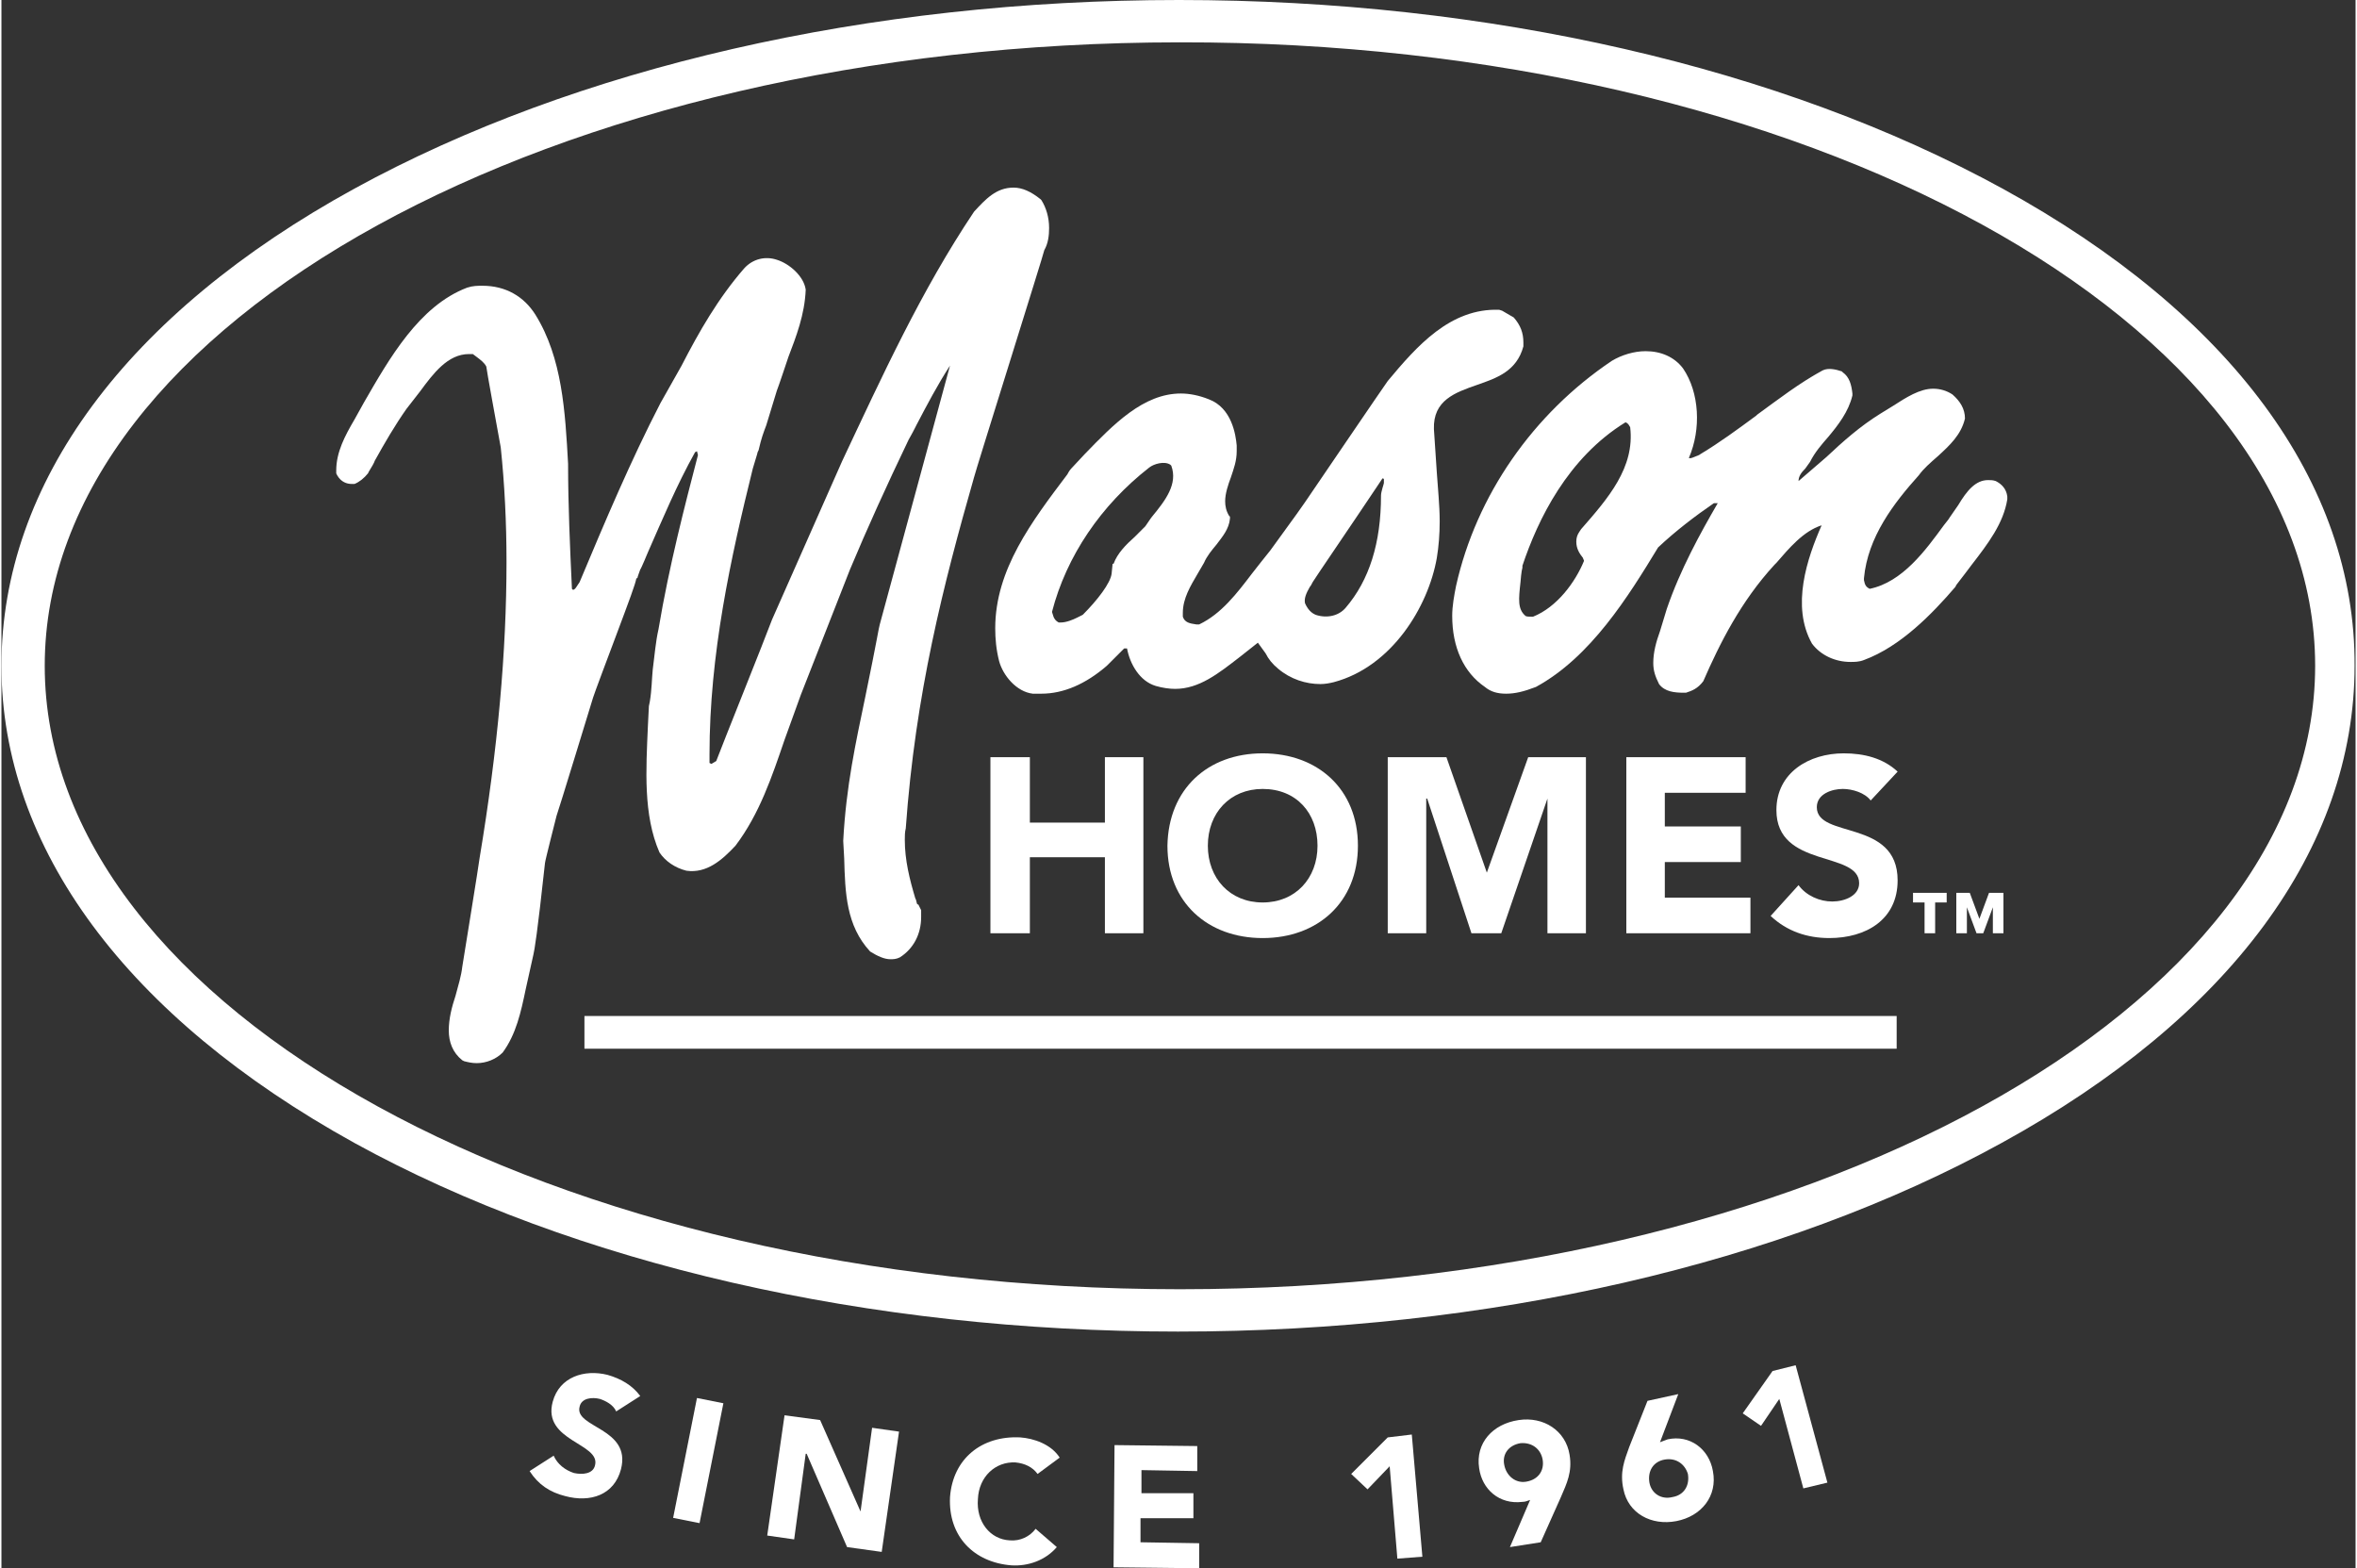 <?xml version="1.0" encoding="UTF-8"?> <!-- Generator: Adobe Illustrator 13.0.0, SVG Export Plug-In . SVG Version: 6.00 Build 14948) --> <svg xmlns="http://www.w3.org/2000/svg" xmlns:xlink="http://www.w3.org/1999/xlink" id="Layer_1" x="0px" y="0px" width="245px" height="163px" viewBox="0 0 244.7 163" xml:space="preserve"><rect x="0" y="0" width="244.7" height="163" fill="#333333" stroke="none"/> <g> <path fill="#FFFFFF" d="M63.9,146.7c-0.3-0.7-1.1-1.1-1.7-1.3c-0.8-0.2-1.9-0.1-2.1,0.8c-0.6,2.2,5.4,2.2,4.3,6.5 c-0.7,2.7-3.2,3.5-5.8,2.8c-1.6-0.4-2.8-1.2-3.7-2.6l2.5-1.6c0.4,0.9,1.2,1.5,2.1,1.8c0.9,0.2,2,0.1,2.2-0.8 c0.6-2.3-5.5-2.5-4.4-6.6c0.7-2.6,3.3-3.4,5.7-2.8c1.4,0.4,2.6,1.1,3.4,2.2L63.9,146.7z"></path> <rect x="71.1" y="145.5" transform="matrix(-0.981 -0.195 0.195 -0.981 113.943 314.91)" fill="#FFFFFF" width="2.8" height="12.7"></rect> <polygon fill="#FFFFFF" points="81.4,147.1 85.1,147.6 89.3,157.1 89.3,157.1 90.5,148.4 93.3,148.8 91.5,161.3 87.9,160.8 83.7,151.1 83.6,151.1 82.4,160 79.6,159.6 "></polygon> <path fill="#FFFFFF" d="M107.7,153.2c-0.5-0.7-1.3-1.1-2.3-1.2c-2.1-0.1-3.8,1.5-3.9,3.8c-0.2,2.4,1.3,4.2,3.3,4.3 c1.1,0.1,2.1-0.4,2.7-1.2l2.2,1.9c-1.2,1.4-3,2-4.7,1.9c-3.9-0.3-6.6-3-6.4-7.1c0.3-4,3.3-6.4,7.3-6.2c1.4,0.1,3.2,0.7,4.1,2.1 L107.7,153.2z"></path> <polygon fill="#FFFFFF" points="115.7,150.2 124.3,150.3 124.3,152.9 118.5,152.8 118.5,155.2 123.9,155.2 123.9,157.8 118.4,157.8 118.4,160.3 124.5,160.4 124.5,163 115.6,162.9 "></polygon> <polygon fill="#FFFFFF" points="144.3,152.4 142,154.8 140.3,153.2 144.1,149.4 146.6,149.1 147.7,161.8 145.1,162 "></polygon> <path fill="#FFFFFF" d="M158.9,155.9c-0.3,0.1-0.5,0.2-0.8,0.2c-2.4,0.3-4.2-1.3-4.5-3.5c-0.4-2.6,1.4-4.6,4.1-5 c2.6-0.4,4.9,1.1,5.3,3.6c0.3,1.8-0.3,3-0.9,4.4l-2.1,4.7l-3.2,0.5L158.9,155.9z M158.5,154c1.2-0.2,1.9-1.1,1.7-2.3 c-0.2-1.1-1.1-1.8-2.3-1.7c-1.2,0.2-1.9,1.1-1.7,2.2C156.4,153.4,157.4,154.2,158.5,154"></path> <path fill="#FFFFFF" d="M172.4,149.9c0.3-0.1,0.5-0.2,0.8-0.3c2.3-0.5,4.3,1,4.7,3.3c0.5,2.6-1.2,4.7-3.8,5.2 c-2.6,0.5-5-0.8-5.5-3.3c-0.4-1.8,0.1-3,0.6-4.4l1.9-4.8l3.2-0.7L172.4,149.9z M172.9,151.7c-1.2,0.2-1.8,1.2-1.6,2.4 c0.2,1.1,1.2,1.8,2.4,1.5c1.2-0.2,1.8-1.2,1.6-2.4C175,152.2,174.1,151.5,172.9,151.7"></path> <polygon fill="#FFFFFF" points="184.8,145.4 182.9,148.2 181,146.9 184.1,142.5 186.5,141.9 189.8,154.1 187.3,154.7 "></polygon> <path fill="none" d="M243.1,68.9c0,36.9-54.1,66.9-120.7,66.9c-66.7,0-120.7-29.9-120.7-66.9C1.6,32,55.7,2,122.4,2 C189,2,243.1,32,243.1,68.9"></path> <path fill="#FFFFFF" d="M208,19.6C185,7,154.6,0,122.4,0C90.1,0,59.7,7,36.7,19.6C13,32.6,0,50.2,0,69.2c0,18.9,13,36.5,36.7,49.6 c22.9,12.6,53.4,19.6,85.6,19.6c32.3,0,62.7-7,85.6-19.6c23.7-13,36.7-30.6,36.7-49.6C244.7,50.2,231.7,32.6,208,19.6 M240.5,69.2 c0,35.7-52.9,64.8-118,64.8c-65.1,0-118-29.1-118-64.8c0-35.7,52.9-64.8,118-64.8C187.5,4.3,240.5,33.4,240.5,69.2"></path> <path fill="#FFFFFF" d="M108.9,23.7c0-1.1-0.3-2.1-0.8-2.9l-0.1-0.1c-1-0.8-1.9-1.2-2.8-1.2c-1.8,0-2.9,1.2-4.1,2.5 c-5.5,8.2-9.6,17.2-13.7,25.9l-7.3,16.5l0,0c-0.7,1.9-5.2,13.1-5.8,14.7l-0.5,0.3l-0.2-0.1l0-0.1c0-0.3,0-0.5,0-0.8 c0-10.4,2.2-20.4,4.5-29.7c0.2-0.7,0.5-1.6,0.5-1.7l0.1-0.2c0.3-1.3,0.5-1.8,0.8-2.6l1.1-3.6c0.1-0.2,1.2-3.5,1.2-3.5 c0.8-2.1,1.7-4.4,1.8-7c-0.2-1.4-1.7-2.7-3-3.1c-1.2-0.4-2.5-0.1-3.4,0.9c-2.7,3.1-4.7,6.6-6.5,10.1l-2.2,3.9 c-3.1,6-5.8,12.4-8.4,18.6l-0.2,0.3c-0.2,0.3-0.3,0.5-0.5,0.5l-0.1-0.1c-0.2-4.3-0.4-8.7-0.4-13c-0.3-5.4-0.6-11-3.4-15.5 c-1.2-1.9-3.1-3-5.5-3c-0.5,0-1,0-1.6,0.2c-5,1.9-8.1,7.4-10.7,11.9l-1,1.8c-1,1.7-1.9,3.4-1.9,5.3c0,0.1,0,0.2,0,0.3l0.1,0.2 c0.4,0.7,1,0.9,1.5,0.9l0.3,0c0.5-0.2,1-0.6,1.4-1.1l0.1-0.2V49c0.2-0.3,0.6-1,0.6-1.1c1-1.8,2.1-3.7,3.3-5.4l1.4-1.8 c1.4-1.9,2.9-3.9,5.1-3.9c0.1,0,0.3,0,0.4,0l0.4,0.3c0.4,0.3,0.8,0.6,1,1c0,0.2,1.1,6.2,1.5,8.4c0.4,3.8,0.6,7.8,0.6,11.9 c0,9.3-0.9,19.4-2.8,30.8c0,0.2-1.8,11.3-1.8,11.3c-0.1,0.9-0.4,1.9-0.7,3c-0.4,1.2-0.7,2.4-0.7,3.6c0,1.2,0.4,2.3,1.4,3.1l0.2,0.1 c0.4,0.1,0.8,0.2,1.3,0.2c1,0,2-0.4,2.7-1.1c1.4-1.9,1.9-4.2,2.4-6.6l0.8-3.6l0,0c0.1-0.4,0.4-2.1,1.2-9.5c0-0.2,1.2-4.9,1.2-4.9 c0.1-0.2,3.8-12.3,3.8-12.3c0,0,0-0.1,2.3-6.2c1.5-4,2.1-5.6,2.2-6.2l0.1,0c0-0.1,0.3-0.9,0.3-0.9c0.1-0.1,0.8-1.8,0.8-1.8 c1.5-3.4,3-7,4.9-10.4l0.2-0.1l0.1,0.4c-1.3,5-3,11.5-4.1,18.1c-0.3,1.3-0.4,2.7-0.6,4.2c-0.1,1-0.1,2.1-0.3,3.3l-0.1,0.5l0,0 c0,0,0,0,0,0c0,0.1-0.1,2-0.1,2c-0.2,4.6-0.5,9.3,1.2,13.2c0.6,0.9,1.6,1.6,2.8,1.9c2.1,0.3,3.7-1.1,5.1-2.6 c2.5-3.3,3.8-7.2,5.1-11l1.7-4.7l5.1-13c1.8-4.3,3.8-8.7,6.1-13.5c0.1-0.2,0.3-0.5,0.7-1.3l0.1-0.2c1.1-2.1,2.2-4.2,3.5-6.2 l-7.3,26.9l0,0c-0.1,0.3-0.3,1.7-1.5,7.5c-1,4.8-2,9.3-2.3,15c0,0,0.1,1.8,0.1,1.8c0.1,3.6,0.2,7,2.7,9.7c0.8,0.5,1.5,0.8,2.1,0.8 c0.3,0,0.6,0,1-0.2c1.4-0.9,2.2-2.4,2.2-4.2c0-0.2,0-0.4,0-0.7L95.3,94h-0.1c-0.1-0.2-0.1-0.5-0.2-0.6c-0.6-2-1.1-4-1.1-6.1 c0-0.4,0-0.8,0.1-1.2c1-14,3.9-25.3,7.1-36.5c0.1-0.5,7.3-23.4,7.3-23.6C108.8,25.3,108.9,24.5,108.9,23.7"></path> <path fill="#FFFFFF" d="M207.3,50c-0.3-0.1-0.5-0.1-0.8-0.1c-1.3,0-2.2,1.1-3.1,2.6l-0.9,1.3l0,0c-0.1,0.2-0.3,0.4-0.6,0.8 c-1.9,2.6-4.3,5.9-7.7,6.6c-0.4-0.2-0.5-0.4-0.6-0.9l0-0.2c0.4-4.3,3.1-7.8,5.7-10.7c0.5-0.7,1.2-1.3,2-2c1.2-1.1,2.4-2.2,2.8-3.9 c0-1-0.5-1.8-1.3-2.5c-0.6-0.4-1.3-0.6-2-0.6c-1.4,0-2.8,0.9-4.2,1.8l-1.3,0.8c-2.1,1.3-3.9,2.9-5.6,4.5l-2.9,2.5 c0-0.5,0.3-0.9,0.7-1.3l0.5-0.7c0.5-1,1.2-1.8,1.9-2.6c1-1.2,2.1-2.6,2.5-4.3l0-0.1l0-0.1c-0.1-0.9-0.3-1.7-1-2.2l-0.1-0.1 c-0.6-0.2-1.4-0.4-2-0.1c-2.4,1.3-4.6,3-6.8,4.6l-0.1,0.1c-1.9,1.4-3.8,2.8-5.8,4c-0.1,0.1-0.4,0.2-0.4,0.2 c-0.3,0.1-0.6,0.3-0.8,0.2c1.3-3,1.1-6.8-0.6-9.3c-0.9-1.2-2.3-1.8-3.9-1.8c-1.2,0-2.5,0.4-3.5,1c-8.2,5.5-14.1,14-16.2,23.4 c-0.2,1-0.4,2.1-0.4,3.1c0,3.3,1.2,5.9,3.4,7.4c0.6,0.5,1.3,0.7,2.2,0.7c0.9,0,1.8-0.2,3.1-0.7c5.7-3.1,9.6-9.4,12.7-14.5 c1.8-1.7,3.9-3.3,5.8-4.6h0.4c-1.8,3.1-3.9,6.9-5.3,11l0,0c-0.1,0.3-0.3,1-0.7,2.3c-0.4,1.1-0.7,2.2-0.7,3.3c0,0.8,0.2,1.4,0.6,2.2 c0.6,0.8,1.6,0.9,2.6,0.9l0.2,0c0.6-0.2,1.2-0.4,1.8-1.2c1.7-3.9,3.9-8.3,7.4-12.1v0c0.1-0.1,0.1-0.1,0.2-0.2 c1.3-1.5,2.8-3.3,4.7-3.9c-1.5,3.4-3.2,8.4-1,12.3c0.9,1.2,2.4,1.9,4,1.9c0.4,0,0.9,0,1.4-0.2c3.8-1.4,7.1-4.8,9.5-7.6l0.1-0.2v0 c0.4-0.5,1.6-2.1,1.6-2.1c1.7-2.2,3.3-4.3,3.7-6.8c0-0.1,0-0.3,0-0.3C208.4,50.8,207.9,50.3,207.3,50 M164.2,55l-0.2,0.3 c-0.2,0.3-0.3,0.6-0.3,1c0,0.7,0.3,1.2,0.7,1.7c0,0.1,0.1,0.2,0.1,0.3c-0.9,2.2-2.8,4.8-5.3,5.8c-0.4,0-0.7,0-0.8-0.1 c-0.8-0.7-0.7-1.7-0.5-3.5c0-0.1,0.1-1.2,0.2-1.5l0-0.2c1.6-4.8,4.7-11.2,10.7-14.9l0,0c0.1,0,0.3,0.1,0.5,0.5 C169.8,48.6,167,51.8,164.2,55"></path> <path fill="#FFFFFF" d="M153.4,40c2-0.7,4.1-1.4,4.8-4c0-0.1,0-0.3,0-0.4c0-1-0.3-1.8-1-2.6l-1.2-0.7l-0.3-0.1 c-5.1-0.2-8.6,3.8-11.6,7.4c-0.1,0.1-8.6,12.6-8.6,12.6l0,0c-0.2,0.3-0.9,1.3-3.6,5c-0.1,0.1-1.9,2.4-1.9,2.4 c-1.6,2.1-3.2,4.2-5.5,5.3h0l-0.3,0c-0.7-0.1-1.2-0.2-1.4-0.8l0,0c0-0.2,0-0.3,0-0.4c0-1.5,0.8-2.8,1.5-4l0.7-1.2 c0.3-0.7,0.8-1.3,1.3-1.9c0.6-0.8,1.3-1.6,1.4-2.7l0-0.2l-0.1-0.1c-0.3-0.5-0.4-1-0.4-1.5c0-0.8,0.3-1.7,0.6-2.5 c0.3-0.9,0.6-1.7,0.6-2.7c0-0.2,0-0.4,0-0.6c-0.1-1.1-0.5-3.9-2.9-4.8c-1-0.4-2-0.6-2.9-0.6c-3.9,0-7,3.2-10,6.3l-1.4,1.5v0 c-0.2,0.2-0.4,0.6-0.4,0.6c-3.7,4.9-7.5,9.9-7.5,16c0,1.1,0.1,2.2,0.4,3.4c0.4,1.5,1.8,3.2,3.5,3.4c0.3,0,0.6,0,0.9,0 c2.3,0,4.6-1,6.8-2.9l1.8-1.8h0.3c0.3,1.6,1.3,3.4,3,3.9c0.7,0.2,1.4,0.3,2,0.3c2.5,0,4.5-1.6,6.7-3.3l1.9-1.5l0.8,1.1 c0.3,0.6,0.7,1.1,1.3,1.6c1.3,1.1,2.9,1.6,4.4,1.6c0.5,0,1-0.1,1.4-0.2c6-1.6,9.8-7.8,10.7-12.9c0.2-1.2,0.3-2.5,0.3-3.8 c0-1.7-0.2-3.5-0.3-5.1l-0.3-4.5C148.8,41.6,151.1,40.8,153.4,40 M136,61c0.1-0.1,0.2-0.3,0.3-0.5c0.1-0.2,4.4-6.5,6.6-9.8l0.6-0.9 l0.1-0.1l0.1,0.1l0,0.4c0,0.1-0.3,0.9-0.3,1.3c0,4.9-1.2,8.8-3.7,11.7c-0.7,0.8-1.9,1.1-3.1,0.7c-0.2-0.1-0.7-0.3-1.1-1.2 C135.4,62.2,135.6,61.7,136,61L136,61z M115.4,59.6c-0.1,1-1.5,2.8-3,4.3l-0.6,0.3l0,0c-0.4,0.2-1.1,0.5-1.7,0.5 c-0.1,0-0.2,0-0.2,0c0,0,0,0,0,0c-0.6-0.3-0.6-0.9-0.7-1.1c1.5-5.8,5.1-11.1,10.1-15c0.5-0.4,1.6-0.7,2.2-0.3l0.1,0.1 c0.7,1.9-0.6,3.6-2,5.3c0,0-0.1,0.1-0.7,1c-0.1,0.1-1.1,1.1-1.1,1.1c-0.9,0.8-1.8,1.7-2.2,2.8l-0.1,0L115.4,59.6z"></path> <polygon fill="#FFFFFF" points="102.8,78.7 106.9,78.7 106.9,85.5 114.7,85.5 114.7,78.7 118.7,78.7 118.7,97 114.7,97 114.7,89.1 106.9,89.1 106.9,97 102.8,97 "></polygon> <path fill="#FFFFFF" d="M131.1,78.3c5.7,0,9.9,3.7,9.9,9.6c0,5.9-4.2,9.6-9.9,9.6c-5.7,0-9.9-3.7-9.9-9.6 C121.3,82,125.4,78.3,131.1,78.3 M131.1,93.8c3.4,0,5.7-2.5,5.7-5.9s-2.2-5.9-5.7-5.9c-3.4,0-5.7,2.5-5.7,5.9 S127.7,93.8,131.1,93.8"></path> <polygon fill="#FFFFFF" points="144.1,78.7 150.2,78.7 154.4,90.7 154.4,90.7 158.7,78.7 164.7,78.7 164.7,97 160.7,97 160.7,83 160.7,83 155.9,97 152.8,97 148.2,83 148.1,83 148.1,97 144.1,97 "></polygon> <polygon fill="#FFFFFF" points="168.9,78.7 181.3,78.7 181.3,82.4 172.9,82.4 172.9,85.9 180.8,85.9 180.8,89.6 172.9,89.6 172.9,93.3 181.8,93.3 181.8,97 168.9,97 "></polygon> <path fill="#FFFFFF" d="M194.3,83.2c-0.6-0.8-1.9-1.2-2.9-1.2c-1.1,0-2.7,0.5-2.7,1.9c0,3.3,8.4,1.2,8.4,7.6c0,4.1-3.3,6-7.1,6 c-2.3,0-4.4-0.7-6.1-2.3l2.9-3.2c0.8,1.1,2.2,1.7,3.5,1.7c1.3,0,2.8-0.6,2.8-1.9c0-3.4-8.6-1.5-8.6-7.6c0-3.9,3.4-5.9,7-5.9 c2.1,0,4.1,0.5,5.6,1.9L194.3,83.2z"></path> <path fill="#FFFFFF" d="M199.9,93.8h-1.2v-1h3.5v1H201V97h-1.1V93.8z M203.1,92.8h1.5l1,2.7l1-2.7h1.5V97h-1.1v-2.7h0l-1,2.7h-0.7 l-1-2.7h0V97h-1.1V92.8z"></path> <rect x="60.6" y="105.6" fill="#FFFFFF" width="136.4" height="3.4"></rect> </g> </svg> 